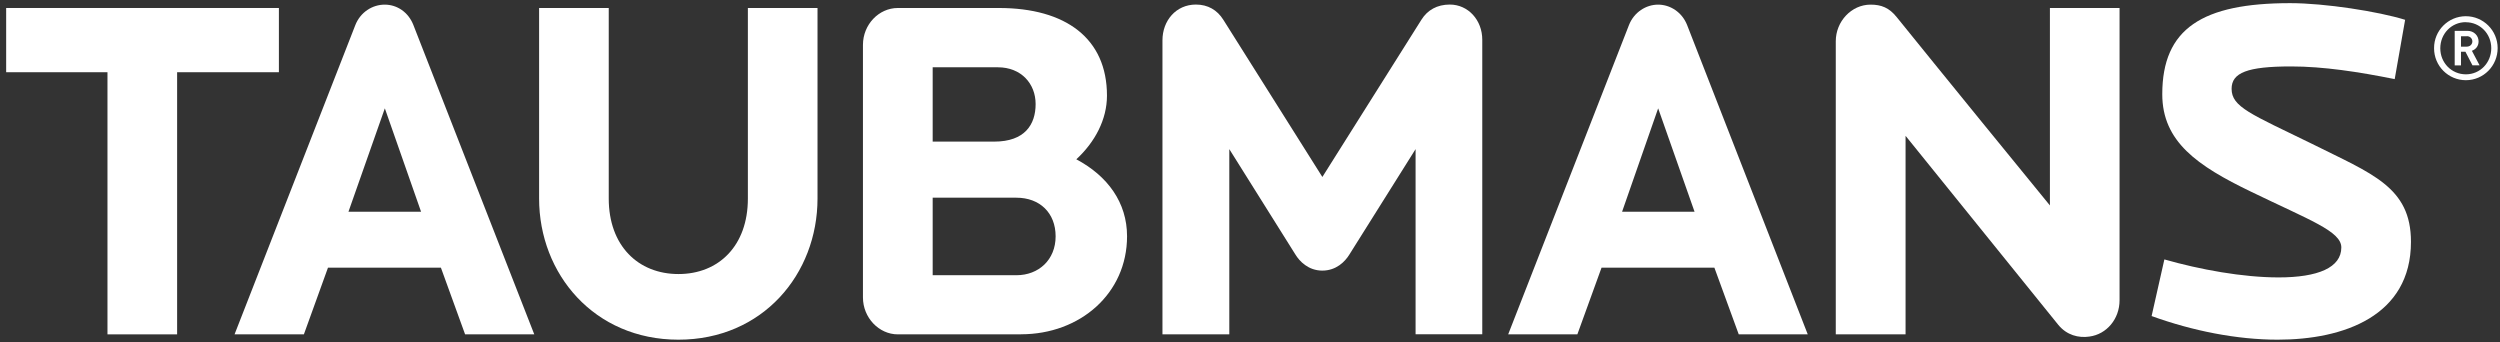 <svg width="314" height="43" viewBox="0 0 314 43" fill="none" xmlns="http://www.w3.org/2000/svg">
<rect x="0" y="0" width="314" height="43" fill="#333333" stroke="none"/>
<path d="M22.246 9.071V41.996H13.499V9.071H0.774V1.004H35.029V9.071H22.246Z" fill="white"/>
<path d="M58.417 41.996L55.377 33.615H41.196L38.167 41.996H29.459L44.627 3.156C45.272 1.515 46.787 0.582 48.321 0.582C49.855 0.582 51.292 1.515 51.927 3.156L67.105 41.996H58.407H58.417ZM48.331 13.62L43.767 26.59H52.885L48.34 13.62H48.331Z" fill="white"/>
<path d="M85.205 42.664C74.64 42.664 67.711 34.42 67.711 24.939V1.004H76.458V24.939C76.458 30.864 80.153 34.42 85.215 34.42C90.278 34.42 93.933 30.864 93.933 24.939V1.004H102.68V24.939C102.68 34.42 95.799 42.664 85.215 42.664H85.205Z" fill="white"/>
<path d="M128.247 41.996H112.766C110.391 41.996 108.387 39.893 108.387 37.368V5.632C108.387 3.087 110.381 1.004 112.766 1.004H125.452C133.866 1.004 139.036 4.826 139.036 12.009C139.036 15.015 137.522 17.855 135.186 20.007C139.115 22.099 141.558 25.43 141.558 29.675C141.558 36.867 135.655 41.986 128.247 41.986V41.996ZM125.325 8.452H117.144V17.786H124.875C128.726 17.786 130.074 15.634 130.074 13.07C130.074 10.505 128.256 8.452 125.334 8.452H125.325ZM127.66 24.831H117.144V34.568H127.66C130.455 34.568 132.586 32.632 132.586 29.684C132.586 26.737 130.592 24.831 127.66 24.831Z" fill="white"/>
<path d="M177.797 41.996V18.729L169.461 32.003C168.923 32.868 167.828 33.988 166.079 33.988C164.33 33.988 163.206 32.809 162.688 31.944L154.4 18.729V41.996H146.005V5.062C146.005 2.606 147.696 0.572 150.207 0.572C151.712 0.572 152.885 1.26 153.647 2.478L166.089 22.227L178.53 2.478C179.292 1.26 180.504 0.572 182.097 0.572C184.414 0.572 186.173 2.537 186.173 4.984V41.986H177.797V41.996Z" fill="white"/>
<path d="M218.386 41.996L215.326 33.615H201.155L198.116 41.996H189.427L204.595 3.156C205.24 1.515 206.755 0.582 208.26 0.582C209.765 0.582 211.261 1.515 211.906 3.156L227.054 41.996H218.376H218.386ZM208.26 13.62L203.735 26.59H212.834L208.27 13.62H208.26Z" fill="white"/>
<path d="M262.453 42.271C261.056 42.477 259.59 42.094 258.534 40.817L239.339 17.059V41.996H230.573V5.18C230.573 2.684 232.547 0.582 234.941 0.582C236.28 0.582 237.277 0.955 238.245 2.174C238.245 2.174 244.343 9.739 257.469 25.803V1.004H266.216V37.722C266.216 40.06 264.594 41.986 262.434 42.271H262.453Z" fill="white"/>
<path d="M286.085 42.664C280.954 42.664 275.403 41.563 270.242 39.697L271.845 32.583C276.321 33.86 281.687 34.843 286.192 34.843C291.157 34.843 294.07 33.605 294.07 31.08C294.07 29.046 290.111 27.66 282.723 24.074C275.979 20.822 271.581 17.786 271.581 11.832C271.581 3.579 276.624 0.395 287.649 0.395C292.027 0.395 298.741 1.447 302.084 2.488L300.774 9.936C296.23 9.022 291.802 8.344 287.756 8.344C282.273 8.344 280.289 9.13 280.289 11.154C280.289 13.433 282.684 14.308 290.336 18.041C297.92 21.834 302.817 23.465 302.817 30.372C302.817 39.697 294.363 42.664 286.075 42.664H286.085Z" fill="white"/>
<path d="M309.717 10.073C307.508 10.073 305.719 8.285 305.719 6.064C305.7 3.844 307.488 2.046 309.697 2.036C311.906 2.036 313.704 3.824 313.704 6.045C313.704 8.265 311.935 10.063 309.726 10.073H309.717ZM309.697 2.783C307.909 2.783 306.501 4.237 306.501 6.064C306.501 7.902 307.928 9.336 309.717 9.336C311.505 9.336 312.903 7.882 312.903 6.055C312.903 4.227 311.486 2.793 309.707 2.793L309.697 2.783ZM310.547 8.216L309.658 6.497H309.101V8.216H308.309V3.873H309.912C310.733 3.873 311.31 4.483 311.31 5.2C311.31 5.809 310.938 6.212 310.469 6.379L311.437 8.206H310.547V8.216ZM309.834 4.551H309.101V5.858H309.824C310.244 5.858 310.528 5.563 310.528 5.2C310.528 4.836 310.235 4.541 309.824 4.541L309.834 4.551Z" fill="white"/>
</svg>

